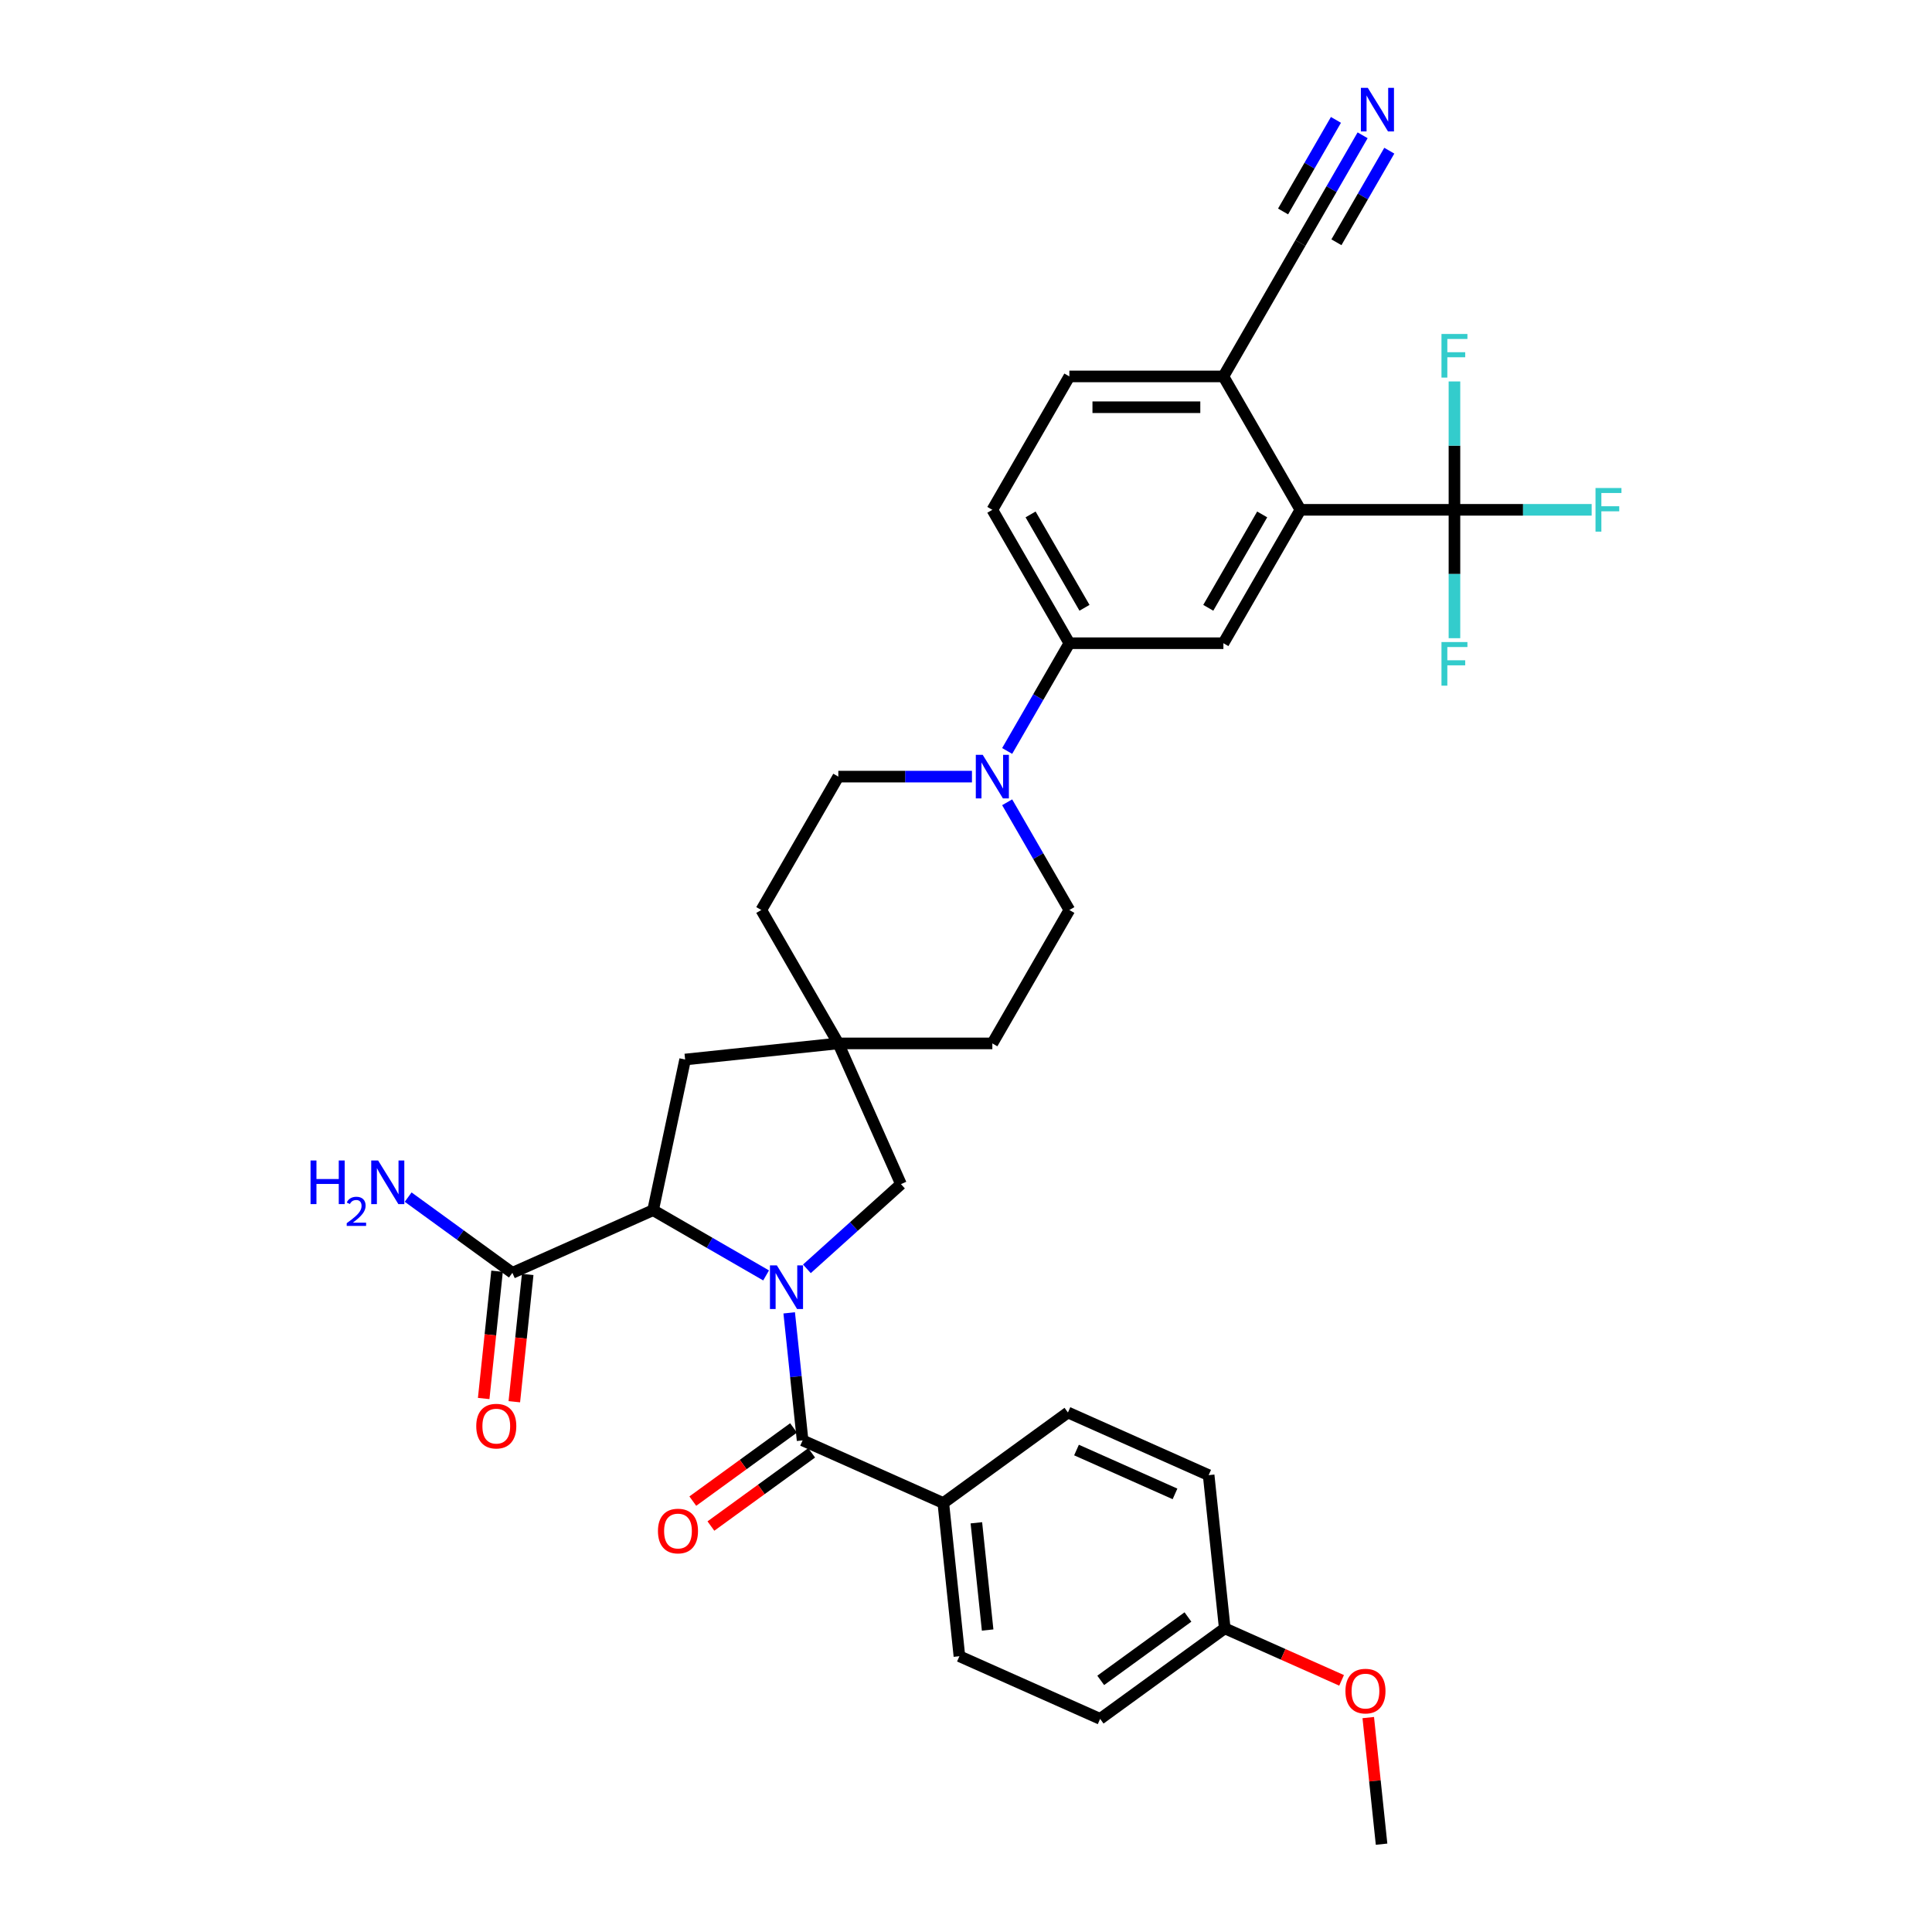<?xml version='1.0' encoding='iso-8859-1'?>
<svg version='1.1' baseProfile='full'
              xmlns='http://www.w3.org/2000/svg'
                      xmlns:rdkit='http://www.rdkit.org/xml'
                      xmlns:xlink='http://www.w3.org/1999/xlink'
                  xml:space='preserve'
width='1000px' height='1000px' viewBox='0 0 1000 1000'>
<!-- END OF HEADER -->
<rect style='opacity:1.0;fill:#FFFFFF;stroke:none' width='1000' height='1000' x='0' y='0'> </rect>
<path class='bond-0' d='M 408.486,679.533 L 411.955,712.538' style='fill:none;fill-rule:evenodd;stroke:#0000FF;stroke-width:6px;stroke-linecap:butt;stroke-linejoin:miter;stroke-opacity:1' />
<path class='bond-0' d='M 411.955,712.538 L 415.423,745.542' style='fill:none;fill-rule:evenodd;stroke:#000000;stroke-width:6px;stroke-linecap:butt;stroke-linejoin:miter;stroke-opacity:1' />
<path class='bond-1' d='M 396.534,660.156 L 367.289,643.272' style='fill:none;fill-rule:evenodd;stroke:#0000FF;stroke-width:6px;stroke-linecap:butt;stroke-linejoin:miter;stroke-opacity:1' />
<path class='bond-1' d='M 367.289,643.272 L 338.043,626.387' style='fill:none;fill-rule:evenodd;stroke:#000000;stroke-width:6px;stroke-linecap:butt;stroke-linejoin:miter;stroke-opacity:1' />
<path class='bond-8' d='M 417.646,656.746 L 441.992,634.824' style='fill:none;fill-rule:evenodd;stroke:#0000FF;stroke-width:6px;stroke-linecap:butt;stroke-linejoin:miter;stroke-opacity:1' />
<path class='bond-8' d='M 441.992,634.824 L 466.339,612.903' style='fill:none;fill-rule:evenodd;stroke:#000000;stroke-width:6px;stroke-linecap:butt;stroke-linejoin:miter;stroke-opacity:1' />
<path class='bond-12' d='M 415.423,745.542 L 488.258,777.97' style='fill:none;fill-rule:evenodd;stroke:#000000;stroke-width:6px;stroke-linecap:butt;stroke-linejoin:miter;stroke-opacity:1' />
<path class='bond-15' d='M 410.737,739.092 L 384.666,758.034' style='fill:none;fill-rule:evenodd;stroke:#000000;stroke-width:6px;stroke-linecap:butt;stroke-linejoin:miter;stroke-opacity:1' />
<path class='bond-15' d='M 384.666,758.034 L 358.594,776.976' style='fill:none;fill-rule:evenodd;stroke:#FF0000;stroke-width:6px;stroke-linecap:butt;stroke-linejoin:miter;stroke-opacity:1' />
<path class='bond-15' d='M 420.11,751.992 L 394.038,770.934' style='fill:none;fill-rule:evenodd;stroke:#000000;stroke-width:6px;stroke-linecap:butt;stroke-linejoin:miter;stroke-opacity:1' />
<path class='bond-15' d='M 394.038,770.934 L 367.966,789.876' style='fill:none;fill-rule:evenodd;stroke:#FF0000;stroke-width:6px;stroke-linecap:butt;stroke-linejoin:miter;stroke-opacity:1' />
<path class='bond-6' d='M 338.043,626.387 L 265.208,658.815' style='fill:none;fill-rule:evenodd;stroke:#000000;stroke-width:6px;stroke-linecap:butt;stroke-linejoin:miter;stroke-opacity:1' />
<path class='bond-14' d='M 338.043,626.387 L 354.62,548.401' style='fill:none;fill-rule:evenodd;stroke:#000000;stroke-width:6px;stroke-linecap:butt;stroke-linejoin:miter;stroke-opacity:1' />
<path class='bond-2' d='M 752.822,263.883 L 673.094,263.883' style='fill:none;fill-rule:evenodd;stroke:#000000;stroke-width:6px;stroke-linecap:butt;stroke-linejoin:miter;stroke-opacity:1' />
<path class='bond-21' d='M 752.822,263.883 L 788.332,263.883' style='fill:none;fill-rule:evenodd;stroke:#000000;stroke-width:6px;stroke-linecap:butt;stroke-linejoin:miter;stroke-opacity:1' />
<path class='bond-21' d='M 788.332,263.883 L 823.843,263.883' style='fill:none;fill-rule:evenodd;stroke:#33CCCC;stroke-width:6px;stroke-linecap:butt;stroke-linejoin:miter;stroke-opacity:1' />
<path class='bond-22' d='M 752.822,263.883 L 752.822,297.105' style='fill:none;fill-rule:evenodd;stroke:#000000;stroke-width:6px;stroke-linecap:butt;stroke-linejoin:miter;stroke-opacity:1' />
<path class='bond-22' d='M 752.822,297.105 L 752.822,330.328' style='fill:none;fill-rule:evenodd;stroke:#33CCCC;stroke-width:6px;stroke-linecap:butt;stroke-linejoin:miter;stroke-opacity:1' />
<path class='bond-23' d='M 752.822,263.883 L 752.822,230.66' style='fill:none;fill-rule:evenodd;stroke:#000000;stroke-width:6px;stroke-linecap:butt;stroke-linejoin:miter;stroke-opacity:1' />
<path class='bond-23' d='M 752.822,230.66 L 752.822,197.438' style='fill:none;fill-rule:evenodd;stroke:#33CCCC;stroke-width:6px;stroke-linecap:butt;stroke-linejoin:miter;stroke-opacity:1' />
<path class='bond-3' d='M 673.094,263.883 L 633.23,332.929' style='fill:none;fill-rule:evenodd;stroke:#000000;stroke-width:6px;stroke-linecap:butt;stroke-linejoin:miter;stroke-opacity:1' />
<path class='bond-3' d='M 653.305,266.267 L 625.4,314.599' style='fill:none;fill-rule:evenodd;stroke:#000000;stroke-width:6px;stroke-linecap:butt;stroke-linejoin:miter;stroke-opacity:1' />
<path class='bond-37' d='M 673.094,263.883 L 633.23,194.836' style='fill:none;fill-rule:evenodd;stroke:#000000;stroke-width:6px;stroke-linecap:butt;stroke-linejoin:miter;stroke-opacity:1' />
<path class='bond-4' d='M 503.082,401.975 L 468.497,401.975' style='fill:none;fill-rule:evenodd;stroke:#0000FF;stroke-width:6px;stroke-linecap:butt;stroke-linejoin:miter;stroke-opacity:1' />
<path class='bond-4' d='M 468.497,401.975 L 433.911,401.975' style='fill:none;fill-rule:evenodd;stroke:#000000;stroke-width:6px;stroke-linecap:butt;stroke-linejoin:miter;stroke-opacity:1' />
<path class='bond-7' d='M 521.307,388.693 L 537.405,360.811' style='fill:none;fill-rule:evenodd;stroke:#0000FF;stroke-width:6px;stroke-linecap:butt;stroke-linejoin:miter;stroke-opacity:1' />
<path class='bond-7' d='M 537.405,360.811 L 553.502,332.929' style='fill:none;fill-rule:evenodd;stroke:#000000;stroke-width:6px;stroke-linecap:butt;stroke-linejoin:miter;stroke-opacity:1' />
<path class='bond-35' d='M 521.307,415.258 L 537.405,443.14' style='fill:none;fill-rule:evenodd;stroke:#0000FF;stroke-width:6px;stroke-linecap:butt;stroke-linejoin:miter;stroke-opacity:1' />
<path class='bond-35' d='M 537.405,443.14 L 553.502,471.021' style='fill:none;fill-rule:evenodd;stroke:#000000;stroke-width:6px;stroke-linecap:butt;stroke-linejoin:miter;stroke-opacity:1' />
<path class='bond-5' d='M 633.23,332.929 L 553.502,332.929' style='fill:none;fill-rule:evenodd;stroke:#000000;stroke-width:6px;stroke-linecap:butt;stroke-linejoin:miter;stroke-opacity:1' />
<path class='bond-18' d='M 257.279,657.982 L 253.817,690.922' style='fill:none;fill-rule:evenodd;stroke:#000000;stroke-width:6px;stroke-linecap:butt;stroke-linejoin:miter;stroke-opacity:1' />
<path class='bond-18' d='M 253.817,690.922 L 250.355,723.862' style='fill:none;fill-rule:evenodd;stroke:#FF0000;stroke-width:6px;stroke-linecap:butt;stroke-linejoin:miter;stroke-opacity:1' />
<path class='bond-18' d='M 273.138,659.648 L 269.675,692.589' style='fill:none;fill-rule:evenodd;stroke:#000000;stroke-width:6px;stroke-linecap:butt;stroke-linejoin:miter;stroke-opacity:1' />
<path class='bond-18' d='M 269.675,692.589 L 266.213,725.529' style='fill:none;fill-rule:evenodd;stroke:#FF0000;stroke-width:6px;stroke-linecap:butt;stroke-linejoin:miter;stroke-opacity:1' />
<path class='bond-26' d='M 265.208,658.815 L 238.236,639.218' style='fill:none;fill-rule:evenodd;stroke:#000000;stroke-width:6px;stroke-linecap:butt;stroke-linejoin:miter;stroke-opacity:1' />
<path class='bond-26' d='M 238.236,639.218 L 211.263,619.622' style='fill:none;fill-rule:evenodd;stroke:#0000FF;stroke-width:6px;stroke-linecap:butt;stroke-linejoin:miter;stroke-opacity:1' />
<path class='bond-19' d='M 553.502,332.929 L 513.638,263.883' style='fill:none;fill-rule:evenodd;stroke:#000000;stroke-width:6px;stroke-linecap:butt;stroke-linejoin:miter;stroke-opacity:1' />
<path class='bond-19' d='M 561.332,314.599 L 533.427,266.267' style='fill:none;fill-rule:evenodd;stroke:#000000;stroke-width:6px;stroke-linecap:butt;stroke-linejoin:miter;stroke-opacity:1' />
<path class='bond-9' d='M 466.339,612.903 L 433.911,540.068' style='fill:none;fill-rule:evenodd;stroke:#000000;stroke-width:6px;stroke-linecap:butt;stroke-linejoin:miter;stroke-opacity:1' />
<path class='bond-27' d='M 433.911,540.068 L 513.638,540.068' style='fill:none;fill-rule:evenodd;stroke:#000000;stroke-width:6px;stroke-linecap:butt;stroke-linejoin:miter;stroke-opacity:1' />
<path class='bond-28' d='M 433.911,540.068 L 394.047,471.021' style='fill:none;fill-rule:evenodd;stroke:#000000;stroke-width:6px;stroke-linecap:butt;stroke-linejoin:miter;stroke-opacity:1' />
<path class='bond-34' d='M 433.911,540.068 L 354.62,548.401' style='fill:none;fill-rule:evenodd;stroke:#000000;stroke-width:6px;stroke-linecap:butt;stroke-linejoin:miter;stroke-opacity:1' />
<path class='bond-10' d='M 705.289,70.027 L 689.191,97.908' style='fill:none;fill-rule:evenodd;stroke:#0000FF;stroke-width:6px;stroke-linecap:butt;stroke-linejoin:miter;stroke-opacity:1' />
<path class='bond-10' d='M 689.191,97.908 L 673.094,125.79' style='fill:none;fill-rule:evenodd;stroke:#000000;stroke-width:6px;stroke-linecap:butt;stroke-linejoin:miter;stroke-opacity:1' />
<path class='bond-10' d='M 691.48,62.054 L 677.797,85.753' style='fill:none;fill-rule:evenodd;stroke:#0000FF;stroke-width:6px;stroke-linecap:butt;stroke-linejoin:miter;stroke-opacity:1' />
<path class='bond-10' d='M 677.797,85.753 L 664.114,109.453' style='fill:none;fill-rule:evenodd;stroke:#000000;stroke-width:6px;stroke-linecap:butt;stroke-linejoin:miter;stroke-opacity:1' />
<path class='bond-10' d='M 719.098,77.999 L 705.415,101.699' style='fill:none;fill-rule:evenodd;stroke:#0000FF;stroke-width:6px;stroke-linecap:butt;stroke-linejoin:miter;stroke-opacity:1' />
<path class='bond-10' d='M 705.415,101.699 L 691.732,125.398' style='fill:none;fill-rule:evenodd;stroke:#000000;stroke-width:6px;stroke-linecap:butt;stroke-linejoin:miter;stroke-opacity:1' />
<path class='bond-11' d='M 673.094,125.79 L 633.23,194.836' style='fill:none;fill-rule:evenodd;stroke:#000000;stroke-width:6px;stroke-linecap:butt;stroke-linejoin:miter;stroke-opacity:1' />
<path class='bond-24' d='M 488.258,777.97 L 496.592,857.261' style='fill:none;fill-rule:evenodd;stroke:#000000;stroke-width:6px;stroke-linecap:butt;stroke-linejoin:miter;stroke-opacity:1' />
<path class='bond-24' d='M 505.367,788.197 L 511.2,843.7' style='fill:none;fill-rule:evenodd;stroke:#000000;stroke-width:6px;stroke-linecap:butt;stroke-linejoin:miter;stroke-opacity:1' />
<path class='bond-25' d='M 488.258,777.97 L 552.759,731.107' style='fill:none;fill-rule:evenodd;stroke:#000000;stroke-width:6px;stroke-linecap:butt;stroke-linejoin:miter;stroke-opacity:1' />
<path class='bond-13' d='M 633.23,194.836 L 553.502,194.836' style='fill:none;fill-rule:evenodd;stroke:#000000;stroke-width:6px;stroke-linecap:butt;stroke-linejoin:miter;stroke-opacity:1' />
<path class='bond-13' d='M 621.271,210.782 L 565.461,210.782' style='fill:none;fill-rule:evenodd;stroke:#000000;stroke-width:6px;stroke-linecap:butt;stroke-linejoin:miter;stroke-opacity:1' />
<path class='bond-16' d='M 553.502,471.021 L 513.638,540.068' style='fill:none;fill-rule:evenodd;stroke:#000000;stroke-width:6px;stroke-linecap:butt;stroke-linejoin:miter;stroke-opacity:1' />
<path class='bond-17' d='M 433.911,401.975 L 394.047,471.021' style='fill:none;fill-rule:evenodd;stroke:#000000;stroke-width:6px;stroke-linecap:butt;stroke-linejoin:miter;stroke-opacity:1' />
<path class='bond-20' d='M 513.638,263.883 L 553.502,194.836' style='fill:none;fill-rule:evenodd;stroke:#000000;stroke-width:6px;stroke-linecap:butt;stroke-linejoin:miter;stroke-opacity:1' />
<path class='bond-31' d='M 496.592,857.261 L 569.427,889.689' style='fill:none;fill-rule:evenodd;stroke:#000000;stroke-width:6px;stroke-linecap:butt;stroke-linejoin:miter;stroke-opacity:1' />
<path class='bond-30' d='M 552.759,731.107 L 625.594,763.535' style='fill:none;fill-rule:evenodd;stroke:#000000;stroke-width:6px;stroke-linecap:butt;stroke-linejoin:miter;stroke-opacity:1' />
<path class='bond-30' d='M 557.199,750.538 L 608.183,773.238' style='fill:none;fill-rule:evenodd;stroke:#000000;stroke-width:6px;stroke-linecap:butt;stroke-linejoin:miter;stroke-opacity:1' />
<path class='bond-29' d='M 633.928,842.826 L 625.594,763.535' style='fill:none;fill-rule:evenodd;stroke:#000000;stroke-width:6px;stroke-linecap:butt;stroke-linejoin:miter;stroke-opacity:1' />
<path class='bond-32' d='M 633.928,842.826 L 664.167,856.289' style='fill:none;fill-rule:evenodd;stroke:#000000;stroke-width:6px;stroke-linecap:butt;stroke-linejoin:miter;stroke-opacity:1' />
<path class='bond-32' d='M 664.167,856.289 L 694.405,869.752' style='fill:none;fill-rule:evenodd;stroke:#FF0000;stroke-width:6px;stroke-linecap:butt;stroke-linejoin:miter;stroke-opacity:1' />
<path class='bond-36' d='M 633.928,842.826 L 569.427,889.689' style='fill:none;fill-rule:evenodd;stroke:#000000;stroke-width:6px;stroke-linecap:butt;stroke-linejoin:miter;stroke-opacity:1' />
<path class='bond-36' d='M 614.88,836.956 L 569.73,869.759' style='fill:none;fill-rule:evenodd;stroke:#000000;stroke-width:6px;stroke-linecap:butt;stroke-linejoin:miter;stroke-opacity:1' />
<path class='bond-33' d='M 708.209,889.015 L 711.653,921.78' style='fill:none;fill-rule:evenodd;stroke:#FF0000;stroke-width:6px;stroke-linecap:butt;stroke-linejoin:miter;stroke-opacity:1' />
<path class='bond-33' d='M 711.653,921.78 L 715.097,954.545' style='fill:none;fill-rule:evenodd;stroke:#000000;stroke-width:6px;stroke-linecap:butt;stroke-linejoin:miter;stroke-opacity:1' />
<path  class='atom-0' d='M 402.099 654.961
L 409.497 666.92
Q 410.231 668.1, 411.411 670.237
Q 412.591 672.374, 412.655 672.501
L 412.655 654.961
L 415.652 654.961
L 415.652 677.54
L 412.559 677.54
L 404.618 664.465
Q 403.693 662.934, 402.705 661.18
Q 401.748 659.426, 401.461 658.884
L 401.461 677.54
L 398.527 677.54
L 398.527 654.961
L 402.099 654.961
' fill='#0000FF'/>
<path  class='atom-5' d='M 508.647 390.686
L 516.046 402.645
Q 516.78 403.825, 517.96 405.962
Q 519.14 408.098, 519.203 408.226
L 519.203 390.686
L 522.201 390.686
L 522.201 413.265
L 519.108 413.265
L 511.167 400.189
Q 510.242 398.658, 509.253 396.904
Q 508.297 395.15, 508.01 394.608
L 508.01 413.265
L 505.076 413.265
L 505.076 390.686
L 508.647 390.686
' fill='#0000FF'/>
<path  class='atom-11' d='M 707.967 45.455
L 715.365 57.414
Q 716.099 58.594, 717.279 60.73
Q 718.459 62.867, 718.523 62.995
L 718.523 45.455
L 721.52 45.455
L 721.52 68.033
L 718.427 68.033
L 710.486 54.958
Q 709.561 53.427, 708.573 51.673
Q 707.616 49.919, 707.329 49.377
L 707.329 68.033
L 704.395 68.033
L 704.395 45.455
L 707.967 45.455
' fill='#0000FF'/>
<path  class='atom-16' d='M 340.558 792.468
Q 340.558 787.047, 343.237 784.017
Q 345.915 780.988, 350.922 780.988
Q 355.929 780.988, 358.608 784.017
Q 361.287 787.047, 361.287 792.468
Q 361.287 797.954, 358.576 801.079
Q 355.865 804.172, 350.922 804.172
Q 345.947 804.172, 343.237 801.079
Q 340.558 797.985, 340.558 792.468
M 350.922 801.621
Q 354.367 801.621, 356.216 799.325
Q 358.098 796.997, 358.098 792.468
Q 358.098 788.035, 356.216 785.803
Q 354.367 783.539, 350.922 783.539
Q 347.478 783.539, 345.597 785.771
Q 343.747 788.004, 343.747 792.468
Q 343.747 797.029, 345.597 799.325
Q 347.478 801.621, 350.922 801.621
' fill='#FF0000'/>
<path  class='atom-19' d='M 246.51 738.17
Q 246.51 732.748, 249.189 729.719
Q 251.868 726.689, 256.875 726.689
Q 261.882 726.689, 264.56 729.719
Q 267.239 732.748, 267.239 738.17
Q 267.239 743.655, 264.529 746.78
Q 261.818 749.874, 256.875 749.874
Q 251.9 749.874, 249.189 746.78
Q 246.51 743.687, 246.51 738.17
M 256.875 747.323
Q 260.319 747.323, 262.169 745.026
Q 264.05 742.698, 264.05 738.17
Q 264.05 733.737, 262.169 731.505
Q 260.319 729.24, 256.875 729.24
Q 253.43 729.24, 251.549 731.473
Q 249.699 733.705, 249.699 738.17
Q 249.699 742.73, 251.549 745.026
Q 253.43 747.323, 256.875 747.323
' fill='#FF0000'/>
<path  class='atom-22' d='M 825.836 252.593
L 839.262 252.593
L 839.262 255.176
L 828.866 255.176
L 828.866 262.033
L 838.114 262.033
L 838.114 264.648
L 828.866 264.648
L 828.866 275.172
L 825.836 275.172
L 825.836 252.593
' fill='#33CCCC'/>
<path  class='atom-23' d='M 746.108 332.321
L 759.535 332.321
L 759.535 334.904
L 749.138 334.904
L 749.138 341.761
L 758.387 341.761
L 758.387 344.376
L 749.138 344.376
L 749.138 354.9
L 746.108 354.9
L 746.108 332.321
' fill='#33CCCC'/>
<path  class='atom-24' d='M 746.108 172.866
L 759.535 172.866
L 759.535 175.449
L 749.138 175.449
L 749.138 182.305
L 758.387 182.305
L 758.387 184.92
L 749.138 184.92
L 749.138 195.444
L 746.108 195.444
L 746.108 172.866
' fill='#33CCCC'/>
<path  class='atom-27' d='M 160.738 600.663
L 163.799 600.663
L 163.799 610.262
L 175.344 610.262
L 175.344 600.663
L 178.405 600.663
L 178.405 623.242
L 175.344 623.242
L 175.344 612.813
L 163.799 612.813
L 163.799 623.242
L 160.738 623.242
L 160.738 600.663
' fill='#0000FF'/>
<path  class='atom-27' d='M 179.5 622.45
Q 180.047 621.039, 181.352 620.261
Q 182.657 619.461, 184.467 619.461
Q 186.719 619.461, 187.982 620.682
Q 189.245 621.902, 189.245 624.07
Q 189.245 626.28, 187.603 628.343
Q 185.983 630.406, 182.615 632.847
L 189.498 632.847
L 189.498 634.531
L 179.458 634.531
L 179.458 633.121
Q 182.236 631.142, 183.878 629.669
Q 185.541 628.196, 186.34 626.87
Q 187.14 625.544, 187.14 624.176
Q 187.14 622.744, 186.425 621.944
Q 185.709 621.145, 184.467 621.145
Q 183.267 621.145, 182.468 621.629
Q 181.668 622.113, 181.099 623.186
L 179.5 622.45
' fill='#0000FF'/>
<path  class='atom-27' d='M 195.716 600.663
L 203.115 612.622
Q 203.849 613.802, 205.029 615.939
Q 206.209 618.075, 206.272 618.203
L 206.272 600.663
L 209.27 600.663
L 209.27 623.242
L 206.177 623.242
L 198.236 610.166
Q 197.311 608.636, 196.322 606.882
Q 195.366 605.128, 195.079 604.585
L 195.079 623.242
L 192.145 623.242
L 192.145 600.663
L 195.716 600.663
' fill='#0000FF'/>
<path  class='atom-33' d='M 696.398 875.318
Q 696.398 869.897, 699.077 866.867
Q 701.756 863.837, 706.763 863.837
Q 711.77 863.837, 714.449 866.867
Q 717.128 869.897, 717.128 875.318
Q 717.128 880.804, 714.417 883.929
Q 711.706 887.022, 706.763 887.022
Q 701.788 887.022, 699.077 883.929
Q 696.398 880.835, 696.398 875.318
M 706.763 884.471
Q 710.207 884.471, 712.057 882.175
Q 713.939 879.847, 713.939 875.318
Q 713.939 870.885, 712.057 868.653
Q 710.207 866.389, 706.763 866.389
Q 703.319 866.389, 701.437 868.621
Q 699.588 870.854, 699.588 875.318
Q 699.588 879.879, 701.437 882.175
Q 703.319 884.471, 706.763 884.471
' fill='#FF0000'/>
</svg>
